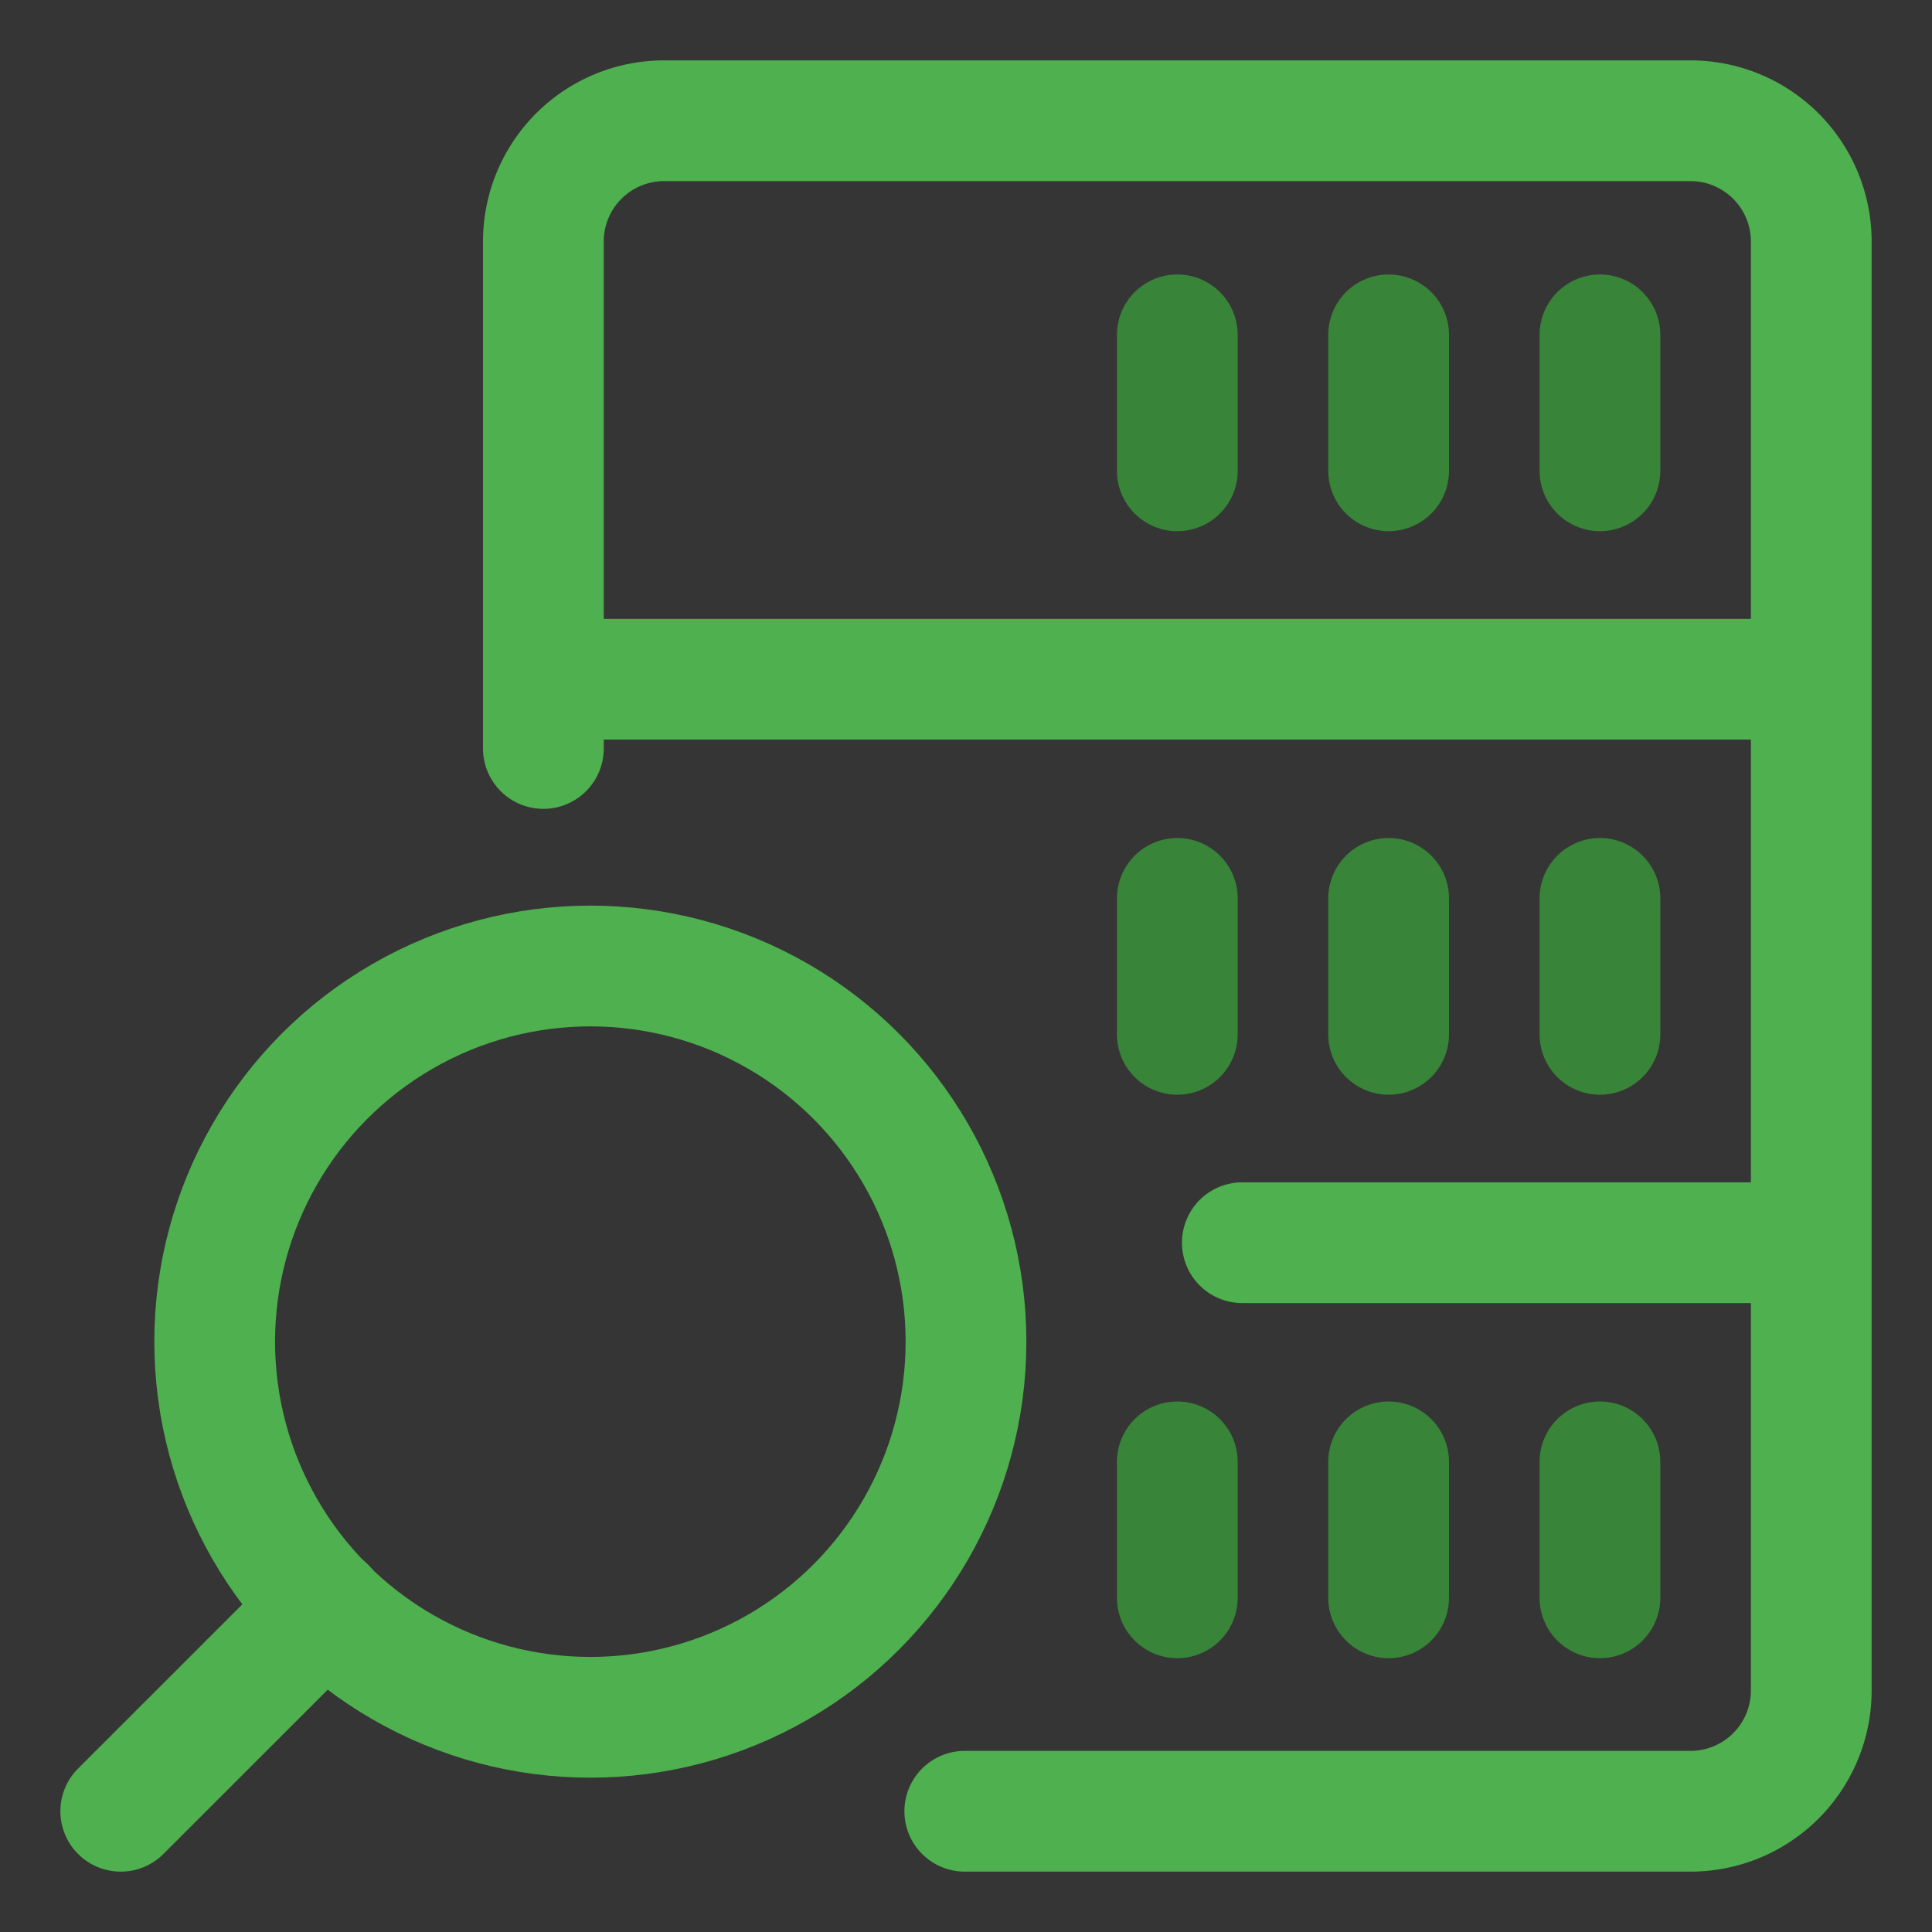 <svg width="32" height="32" viewBox="0 0 32 32" fill="none" xmlns="http://www.w3.org/2000/svg">
    <rect x="0" y="0" width="32" height="32" fill="#333333" stroke="none"/>
    <path fill="#EDEDED" fill-opacity=".01" d="M0 0h32v32H0z"/>
    <circle cx="6.222" cy="6.222" r="6.222" transform="matrix(-1 0 0 1 16 16)" stroke="#4EB04E" stroke-width="2" stroke-linecap="round" stroke-linejoin="round"/>
    <path d="m2 30 3.384-3.383M9 12.397V4a2 2 0 0 1 2-2h17a2 2 0 0 1 2 2v24a2 2 0 0 1-2 2H15.98M9 11.25h21M20.577 20.583h9.244" stroke="#4EB04E" stroke-width="2" stroke-linecap="round" stroke-linejoin="round"/>
    <path d="M19.5 5.546v2.252M23 5.546v2.252M26.5 5.546v2.252M19.5 14.88v2.252M23 14.88v2.252M26.5 14.88v2.252M19.5 24.213v2.252M23 24.213v2.252M26.5 24.213v2.252" stroke="#388438" stroke-width="2" stroke-linecap="round" stroke-linejoin="round"/>
</svg>
